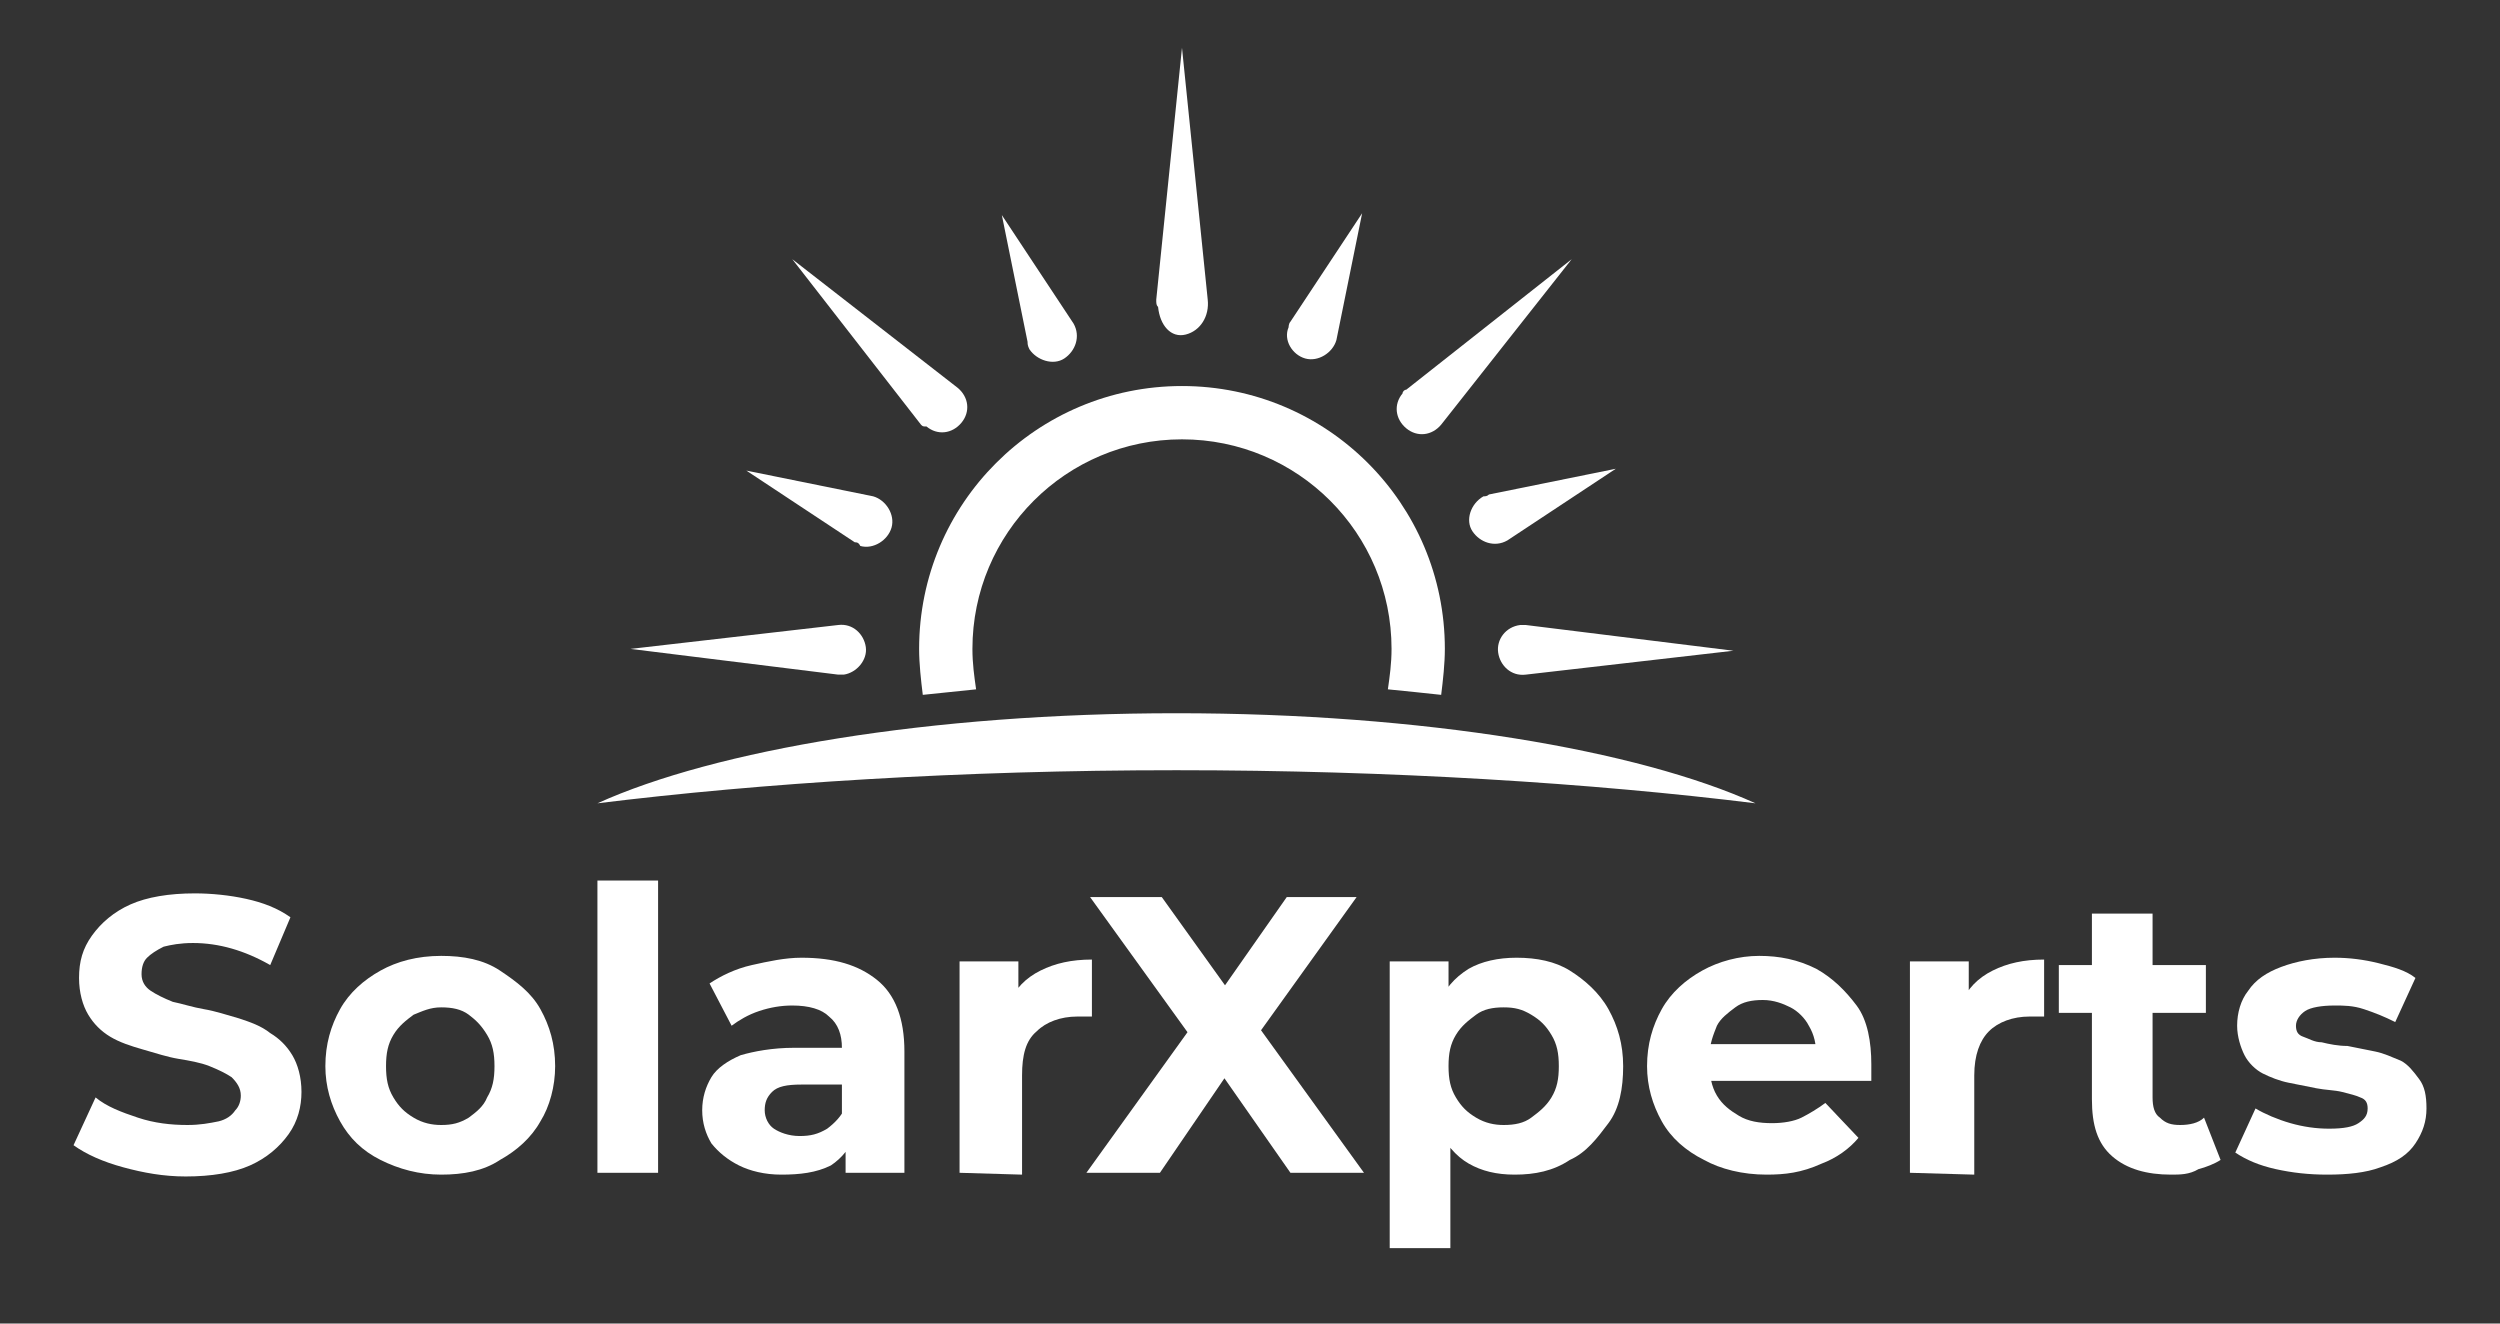 <?xml version="1.0" encoding="utf-8"?>
<!-- Generator: Adobe Illustrator 25.4.1, SVG Export Plug-In . SVG Version: 6.00 Build 0)  -->
<svg version="1.1" id="Layer_1" xmlns="http://www.w3.org/2000/svg" xmlns:xlink="http://www.w3.org/1999/xlink" x="0px" y="0px"
	 viewBox="0 0 136 72" style="enable-background:new 0 0 136 72;" xml:space="preserve">
<rect x="0" y="0" width="136" height="72" fill="#333333" stroke="none"/>
<style type="text/css">
	.st0{fill:#FFFFFF;}
</style>
<g>
	<g>
		<g>
			<g>
				<g>
					<path class="st0" d="M62.9,16.3l1.4-13.7l1.4,13.7c0.1,0.9-0.4,1.7-1.2,1.9s-1.4-0.5-1.5-1.5C62.9,16.6,62.9,16.5,62.9,16.3z"
						/>
				</g>
				<g>
					<path class="st0" d="M50.1,23.1l-7-9l9,7c0.6,0.5,0.7,1.3,0.2,1.9s-1.3,0.7-1.9,0.2C50.2,23.2,50.2,23.2,50.1,23.1z"/>
				</g>
				<g>
					<path class="st0" d="M45.6,36.7l-11.3-1.4L45.6,34c0.8-0.1,1.4,0.5,1.5,1.2s-0.5,1.4-1.2,1.5C45.8,36.7,45.7,36.7,45.6,36.7z"
						/>
				</g>
				<g>
					<path class="st0" d="M83,34l11.3,1.4L83,36.7c-0.8,0.1-1.4-0.5-1.5-1.2s0.4-1.4,1.2-1.5C82.7,34,82.8,34,83,34z"/>
				</g>
				<g>
					<path class="st0" d="M76.5,21.2l9-7.1l-7.1,9c-0.5,0.6-1.3,0.7-1.9,0.2c-0.6-0.5-0.7-1.3-0.2-1.9
						C76.3,21.3,76.4,21.2,76.5,21.2z"/>
				</g>
				<g>
					<path class="st0" d="M55.9,18.6l-1.4-6.9l3.9,5.9c0.4,0.7,0.1,1.5-0.5,1.9s-1.5,0.1-1.9-0.5C55.9,18.8,55.9,18.7,55.9,18.6z"/>
				</g>
				<g>
					<path class="st0" d="M46.5,29.5l-5.9-3.9l6.9,1.4c0.7,0.2,1.2,1,1,1.7c-0.2,0.7-1,1.2-1.7,1C46.7,29.5,46.6,29.5,46.5,29.5z"/>
				</g>
				<g>
					<path class="st0" d="M81,26.9l6.9-1.4L82,29.4c-0.7,0.4-1.5,0.1-1.9-0.5S80,27.4,80.7,27C80.8,27,80.9,27,81,26.9z"/>
				</g>
				<g>
					<path class="st0" d="M70.2,17.5l3.9-5.9l-1.4,6.9c-0.2,0.7-1,1.2-1.7,1c-0.7-0.2-1.2-1-0.9-1.7C70.1,17.8,70.1,17.6,70.2,17.5z
						"/>
				</g>
			</g>
			<g>
				<path class="st0" d="M52.9,35.3c0-6.3,5.1-11.4,11.4-11.4S75.7,29,75.7,35.3c0,0.8-0.1,1.5-0.2,2.2c1,0.1,2,0.2,2.9,0.3
					c0.1-0.8,0.2-1.7,0.2-2.5c0-7.9-6.4-14.3-14.3-14.3s-14.3,6.4-14.3,14.3c0,0.8,0.1,1.7,0.2,2.5c1-0.1,1.9-0.2,2.9-0.3
					C53,36.8,52.9,36.1,52.9,35.3z"/>
			</g>
			<path class="st0" d="M64,38.8c-13.4,0-25.1,2-31.5,4.9c8.9-1.1,19.8-1.8,31.5-1.8s22.6,0.7,31.5,1.8C89.1,40.8,77.4,38.8,64,38.8
				z"/>
		</g>
	</g>
	<g>
		<path class="st0" d="M10.1,64c-1.2,0-2.3-0.2-3.4-0.5c-1.1-0.3-2-0.7-2.7-1.2l1.2-2.6c0.6,0.5,1.4,0.8,2.3,1.1
			c0.9,0.3,1.8,0.4,2.7,0.4c0.7,0,1.2-0.1,1.7-0.2c0.4-0.1,0.7-0.3,0.9-0.6c0.2-0.2,0.3-0.5,0.3-0.8c0-0.4-0.2-0.7-0.5-1
			c-0.3-0.2-0.7-0.4-1.2-0.6s-1.1-0.3-1.7-0.4s-1.2-0.3-1.9-0.5S6.5,56.7,6,56.4s-0.9-0.7-1.2-1.2c-0.3-0.5-0.5-1.2-0.5-2
			c0-0.9,0.2-1.6,0.7-2.3c0.5-0.7,1.2-1.3,2.1-1.7c0.9-0.4,2.1-0.6,3.5-0.6c0.9,0,1.9,0.1,2.8,0.3s1.7,0.5,2.4,1l-1.1,2.6
			c-0.7-0.4-1.4-0.7-2.1-0.9c-0.7-0.2-1.4-0.3-2.1-0.3s-1.2,0.1-1.6,0.2c-0.4,0.2-0.7,0.4-0.9,0.6c-0.2,0.2-0.3,0.5-0.3,0.9
			c0,0.4,0.2,0.7,0.5,0.9s0.7,0.4,1.2,0.6c0.5,0.1,1.1,0.3,1.7,0.4s1.2,0.3,1.9,0.5c0.6,0.2,1.2,0.4,1.7,0.8
			c0.5,0.3,0.9,0.7,1.2,1.2c0.3,0.5,0.5,1.2,0.5,2c0,0.8-0.2,1.6-0.7,2.3s-1.2,1.3-2.1,1.7C12.7,63.8,11.5,64,10.1,64z"/>
		<path class="st0" d="M24,63.9c-1.2,0-2.3-0.3-3.3-0.8c-1-0.5-1.7-1.2-2.2-2.1s-0.8-1.9-0.8-3c0-1.2,0.3-2.2,0.8-3.1
			s1.3-1.6,2.2-2.1s2-0.8,3.3-0.8c1.2,0,2.3,0.2,3.2,0.8s1.7,1.2,2.2,2.1c0.5,0.9,0.8,1.9,0.8,3.1c0,1.1-0.3,2.2-0.8,3
			c-0.5,0.9-1.3,1.6-2.2,2.1C26.3,63.7,25.2,63.9,24,63.9z M24,61.2c0.6,0,1-0.1,1.5-0.4c0.4-0.3,0.8-0.6,1-1.1
			c0.3-0.5,0.4-1,0.4-1.7c0-0.7-0.1-1.2-0.4-1.7c-0.3-0.5-0.6-0.8-1-1.1c-0.4-0.3-0.9-0.4-1.5-0.4S23,55,22.5,55.2
			c-0.4,0.3-0.8,0.6-1.1,1.1c-0.3,0.5-0.4,1-0.4,1.7c0,0.7,0.1,1.2,0.4,1.7c0.3,0.5,0.6,0.8,1.1,1.1C23,61.1,23.5,61.2,24,61.2z"/>
		<path class="st0" d="M32.5,63.8V47.9h3.3v15.9L32.5,63.8L32.5,63.8z"/>
		<path class="st0" d="M42.5,63.9c-0.9,0-1.7-0.2-2.3-0.5c-0.6-0.3-1.1-0.7-1.5-1.2c-0.3-0.5-0.5-1.1-0.5-1.8c0-0.7,0.2-1.3,0.5-1.8
			c0.3-0.5,0.9-0.9,1.6-1.2C41,57.2,42,57,43.2,57h3.1v2h-2.7c-0.8,0-1.3,0.1-1.6,0.4c-0.3,0.3-0.4,0.6-0.4,1c0,0.4,0.2,0.8,0.5,1
			c0.3,0.2,0.8,0.4,1.4,0.4c0.6,0,1-0.1,1.5-0.4c0.4-0.3,0.8-0.7,1-1.2l0.5,1.5c-0.2,0.7-0.7,1.3-1.3,1.7
			C44.4,63.8,43.5,63.9,42.5,63.9z M46,63.8v-2.2L45.8,61v-4c0-0.7-0.2-1.3-0.7-1.7c-0.4-0.4-1.1-0.6-2-0.6c-0.6,0-1.2,0.1-1.8,0.3
			c-0.6,0.2-1.1,0.5-1.5,0.8l-1.2-2.3c0.6-0.4,1.4-0.8,2.3-1c0.9-0.2,1.8-0.4,2.7-0.4c1.8,0,3.1,0.4,4.1,1.2c1,0.8,1.5,2.1,1.5,3.9
			v6.6L46,63.8L46,63.8z"/>
		<path class="st0" d="M52.2,63.8V52.3h3.2v3.2l-0.5-0.9c0.3-0.8,0.9-1.4,1.7-1.8c0.8-0.4,1.7-0.6,2.8-0.6v3.1c-0.1,0-0.3,0-0.4,0
			s-0.2,0-0.4,0c-0.9,0-1.7,0.3-2.2,0.8c-0.6,0.5-0.8,1.3-0.8,2.4v5.4L52.2,63.8L52.2,63.8z"/>
		<path class="st0" d="M59.1,63.8l6.4-8.9v2.5l-6.2-8.6h3.9l4.3,6l-1.7,0l4.2-6h3.8l-6.1,8.5v-2.5l6.5,9h-4l-4.4-6.3h1.6l-4.3,6.3
			C63.1,63.8,59.1,63.8,59.1,63.8z"/>
		<path class="st0" d="M75.6,67.9V52.3h3.2v2.3L78.7,58l0.2,3.4v6.5C79,67.9,75.6,67.9,75.6,67.9z M82.4,63.9c-1,0-1.8-0.2-2.5-0.6
			c-0.7-0.4-1.3-1.1-1.7-2c-0.4-0.9-0.6-2-0.6-3.3s0.2-2.5,0.6-3.3c0.4-0.9,0.9-1.5,1.7-2c0.7-0.4,1.6-0.6,2.6-0.6
			c1.1,0,2.1,0.2,2.9,0.7s1.6,1.2,2.1,2.1c0.5,0.9,0.8,1.9,0.8,3.1c0,1.2-0.2,2.3-0.8,3.1s-1.2,1.6-2.1,2
			C84.5,63.7,83.5,63.9,82.4,63.9z M81.8,61.2c0.6,0,1.1-0.1,1.5-0.4c0.4-0.3,0.8-0.6,1.1-1.1s0.4-1,0.4-1.7c0-0.7-0.1-1.2-0.4-1.7
			s-0.6-0.8-1.1-1.1s-0.9-0.4-1.5-0.4s-1.1,0.1-1.5,0.4c-0.4,0.3-0.8,0.6-1.1,1.1s-0.4,1-0.4,1.7c0,0.7,0.1,1.2,0.4,1.7
			c0.3,0.5,0.6,0.8,1.1,1.1C80.8,61.1,81.3,61.2,81.8,61.2z"/>
		<path class="st0" d="M96.1,63.9c-1.3,0-2.5-0.3-3.4-0.8c-1-0.5-1.8-1.2-2.3-2.1s-0.8-1.9-0.8-3c0-1.2,0.3-2.2,0.8-3.1
			c0.5-0.9,1.3-1.6,2.2-2.1s2-0.8,3.1-0.8c1.1,0,2.1,0.2,3.1,0.7c0.9,0.5,1.6,1.2,2.2,2s0.8,2,0.8,3.2c0,0.1,0,0.3,0,0.4
			c0,0.2,0,0.3,0,0.5h-9.3v-2h7.6l-1.3,0.6c0-0.6-0.1-1.1-0.4-1.6c-0.2-0.4-0.6-0.8-1-1s-0.9-0.4-1.5-0.4s-1.1,0.1-1.5,0.4
			s-0.8,0.6-1,1c-0.2,0.5-0.4,1-0.4,1.6v0.5c0,0.6,0.1,1.2,0.4,1.7s0.7,0.8,1.2,1.1s1.1,0.4,1.8,0.4c0.6,0,1.2-0.1,1.6-0.3
			s0.9-0.5,1.3-0.8l1.8,1.9c-0.5,0.6-1.2,1.1-2,1.4C98,63.8,97.1,63.9,96.1,63.9z"/>
		<path class="st0" d="M103.9,63.8V52.3h3.2v3.2l-0.4-0.9c0.3-0.8,0.9-1.4,1.7-1.8s1.7-0.6,2.8-0.6v3.1c-0.1,0-0.3,0-0.4,0
			s-0.2,0-0.4,0c-0.9,0-1.7,0.3-2.2,0.8s-0.8,1.3-0.8,2.4v5.4L103.9,63.8L103.9,63.8z"/>
		<path class="st0" d="M112,55.1v-2.6h8v2.6H112z M118.1,63.9c-1.3,0-2.4-0.3-3.2-1c-0.8-0.7-1.1-1.7-1.1-3.1V49.7h3.3v10
			c0,0.5,0.1,0.9,0.4,1.1c0.3,0.3,0.6,0.4,1.1,0.4c0.5,0,1-0.1,1.3-0.4l0.9,2.3c-0.3,0.2-0.8,0.4-1.2,0.5
			C119.1,63.9,118.6,63.9,118.1,63.9z"/>
		<path class="st0" d="M126.6,63.9c-1,0-1.9-0.1-2.8-0.3c-0.9-0.2-1.6-0.5-2.2-0.9l1.1-2.4c0.5,0.3,1.2,0.6,1.9,0.8
			c0.7,0.2,1.4,0.3,2.1,0.3c0.8,0,1.3-0.1,1.6-0.3c0.3-0.2,0.5-0.4,0.5-0.8c0-0.3-0.1-0.5-0.4-0.6c-0.2-0.1-0.6-0.2-1-0.3
			c-0.4-0.1-0.9-0.1-1.4-0.2s-1-0.2-1.5-0.3c-0.5-0.1-1-0.3-1.4-0.5c-0.4-0.2-0.8-0.6-1-1c-0.2-0.4-0.4-1-0.4-1.6
			c0-0.7,0.2-1.4,0.6-1.9c0.4-0.6,1-1,1.8-1.3s1.8-0.5,2.9-0.5c0.8,0,1.6,0.1,2.4,0.3c0.8,0.2,1.5,0.4,2,0.8l-1.1,2.4
			c-0.6-0.3-1.1-0.5-1.7-0.7s-1.1-0.2-1.6-0.2c-0.7,0-1.3,0.1-1.6,0.3c-0.3,0.2-0.5,0.5-0.5,0.8c0,0.3,0.1,0.5,0.4,0.6
			s0.6,0.3,1,0.3c0.4,0.1,0.9,0.2,1.4,0.2c0.5,0.1,1,0.2,1.5,0.3s0.9,0.3,1.4,0.5c0.4,0.2,0.7,0.6,1,1c0.3,0.4,0.4,0.9,0.4,1.6
			c0,0.7-0.2,1.3-0.6,1.9s-1,1-1.9,1.3C128.7,63.8,127.7,63.9,126.6,63.9z"/>
	</g>
</g>
</svg>
